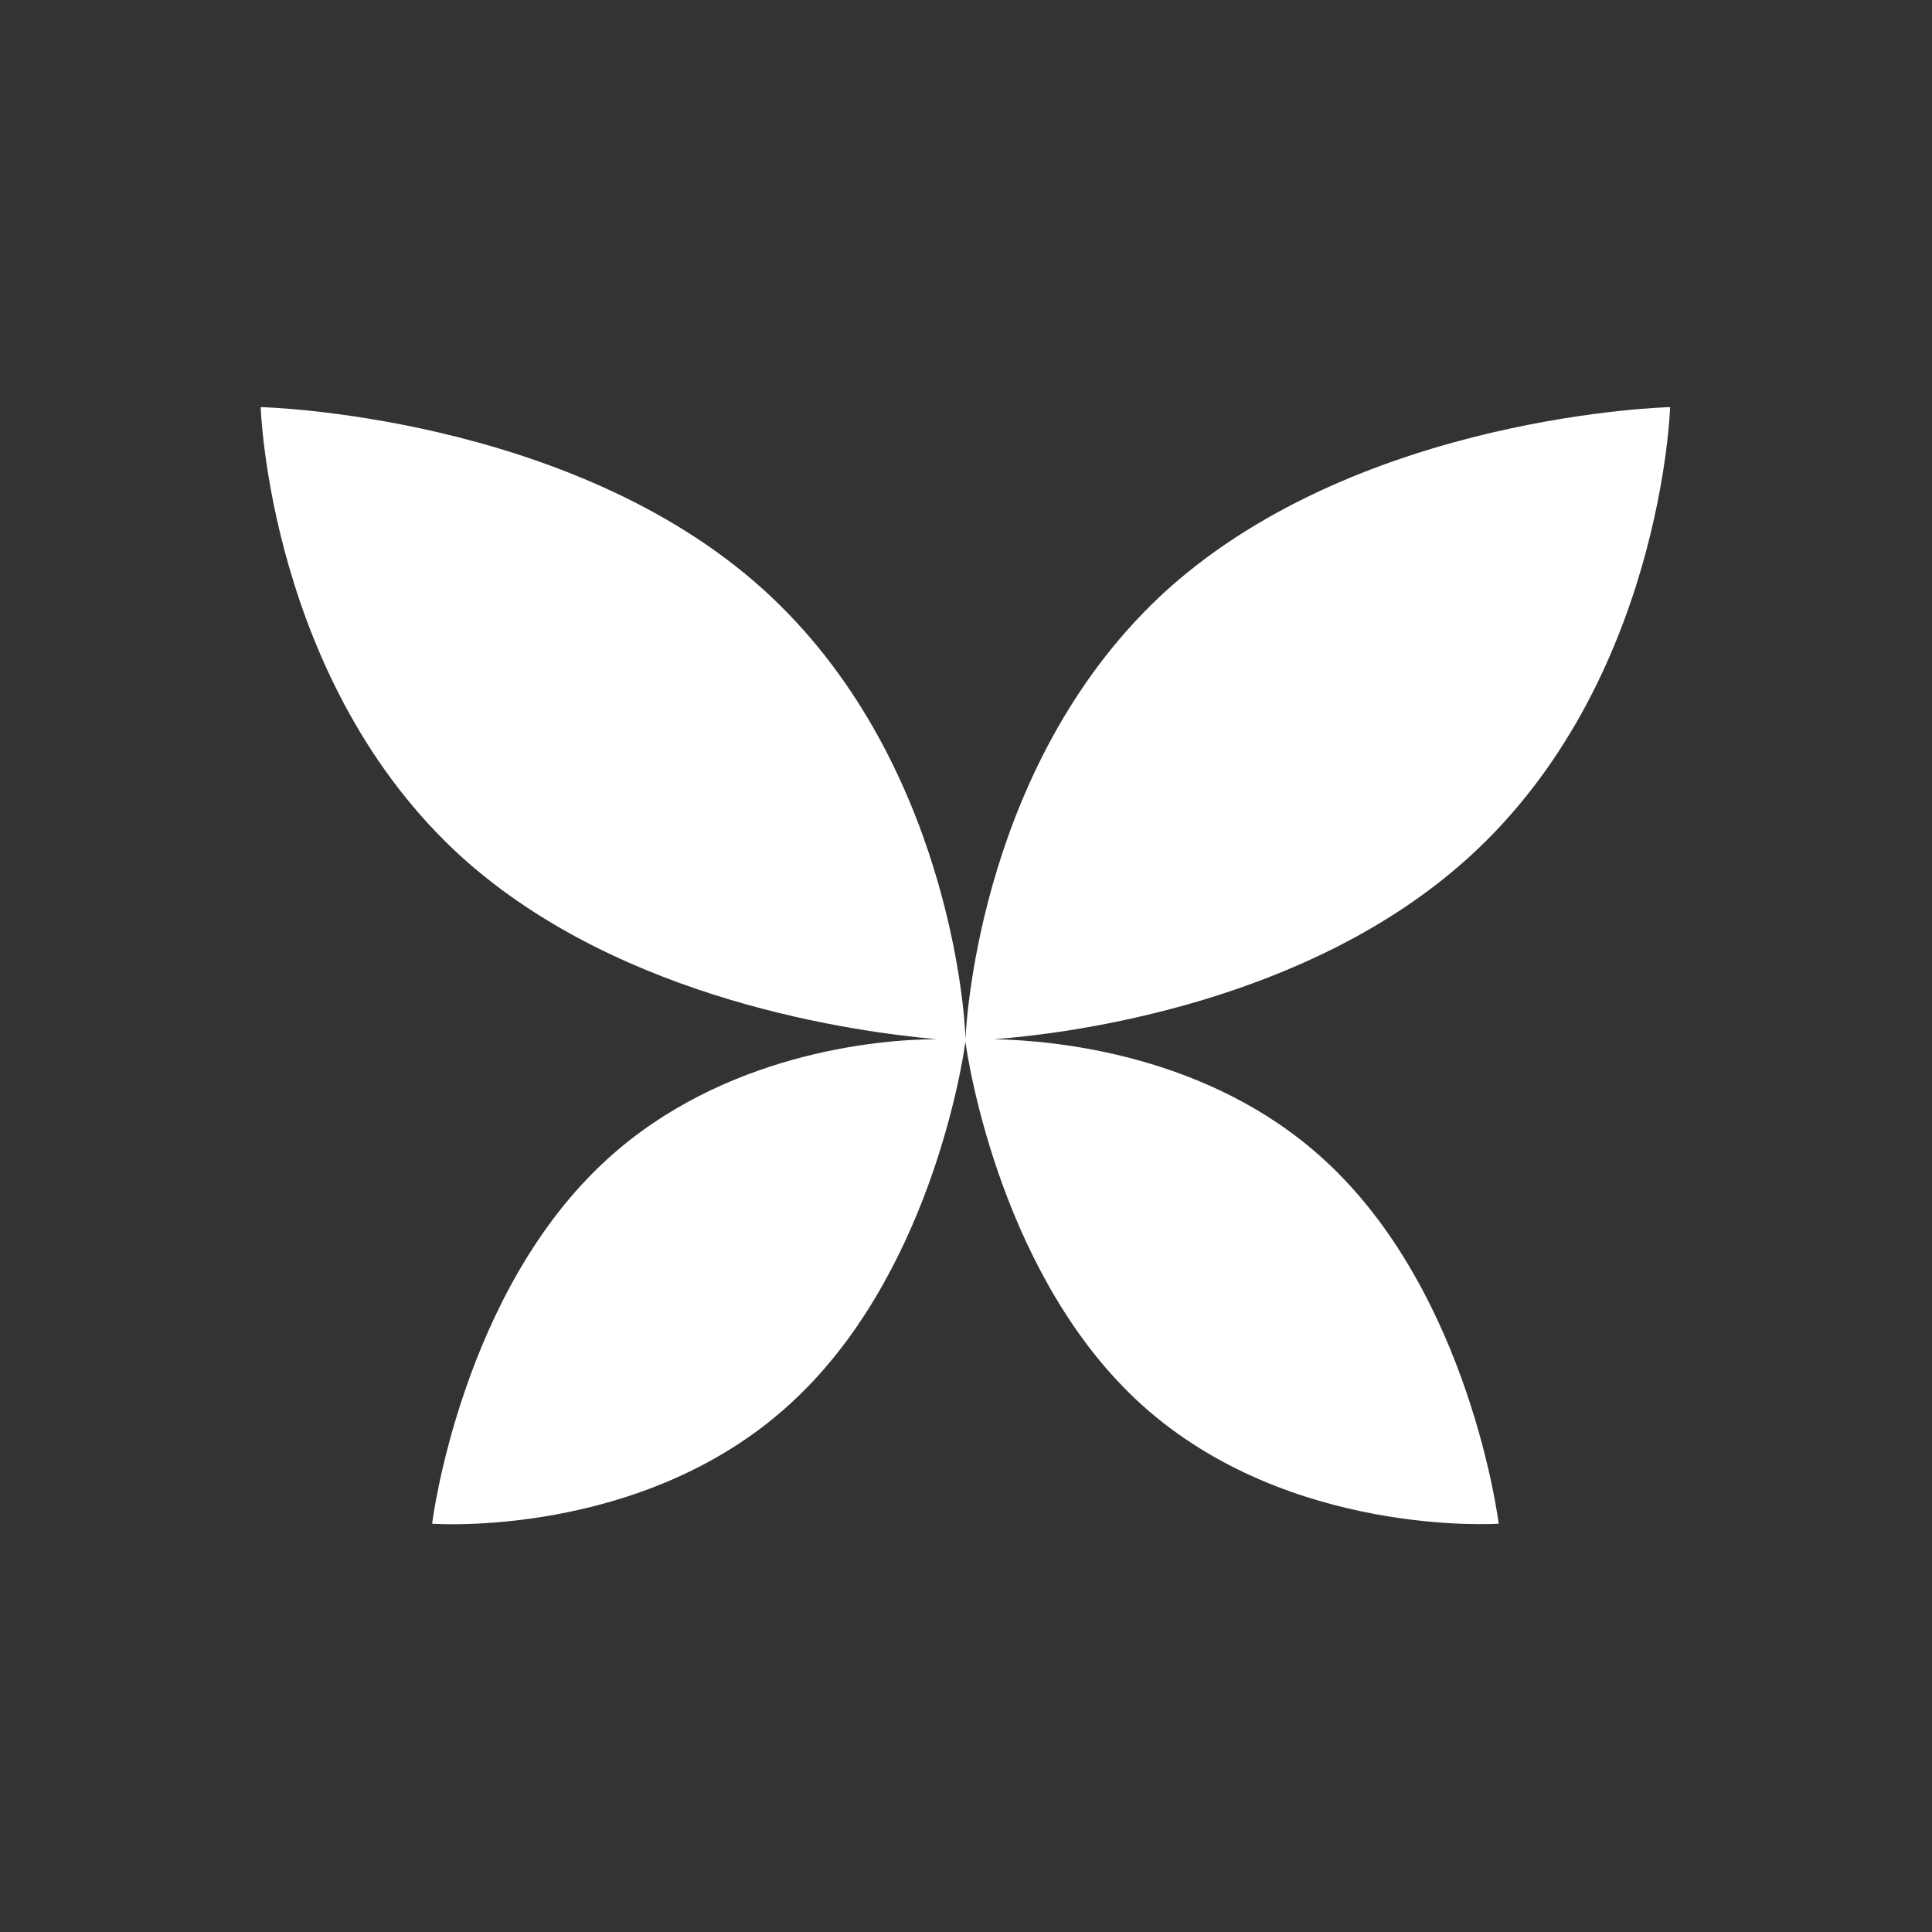 <?xml version="1.0" encoding="UTF-8"?><svg id="Layer_2" xmlns="http://www.w3.org/2000/svg" viewBox="0 0 16.23 16.23"><rect x="0" y="0" width="16.23" height="16.23" fill="#333333" stroke="none"/><defs><style>.cls-1{fill:none;}.cls-2{fill:#fff;}</style></defs><g id="Layer_15"><g><rect class="cls-1" width="16.23" height="16.23"/><path class="cls-2" d="m11.11,9.73c-.96-.87-2.24-.99-2.76-1,.67-.05,2.64-.31,3.98-1.52,1.63-1.47,1.7-3.79,1.7-3.79,0,0-2.58.06-4.22,1.53-1.56,1.41-1.69,3.59-1.7,3.78,0,0,0,0,0,0s0,0,0,0c0-.19-.14-2.37-1.7-3.78-1.63-1.47-4.22-1.53-4.22-1.53,0,0,.07,2.32,1.7,3.79,1.34,1.2,3.31,1.46,3.98,1.52-.52,0-1.8.13-2.76,1-1.24,1.12-1.48,3.07-1.48,3.07,0,0,1.76.13,3-1,1.16-1.05,1.45-2.82,1.48-3.05,0,0,0,0,0,0s0,0,0,0c.03.22.32,2,1.48,3.05,1.24,1.12,3,1,3,1,0,0-.24-1.95-1.48-3.07Z"/></g></g></svg>